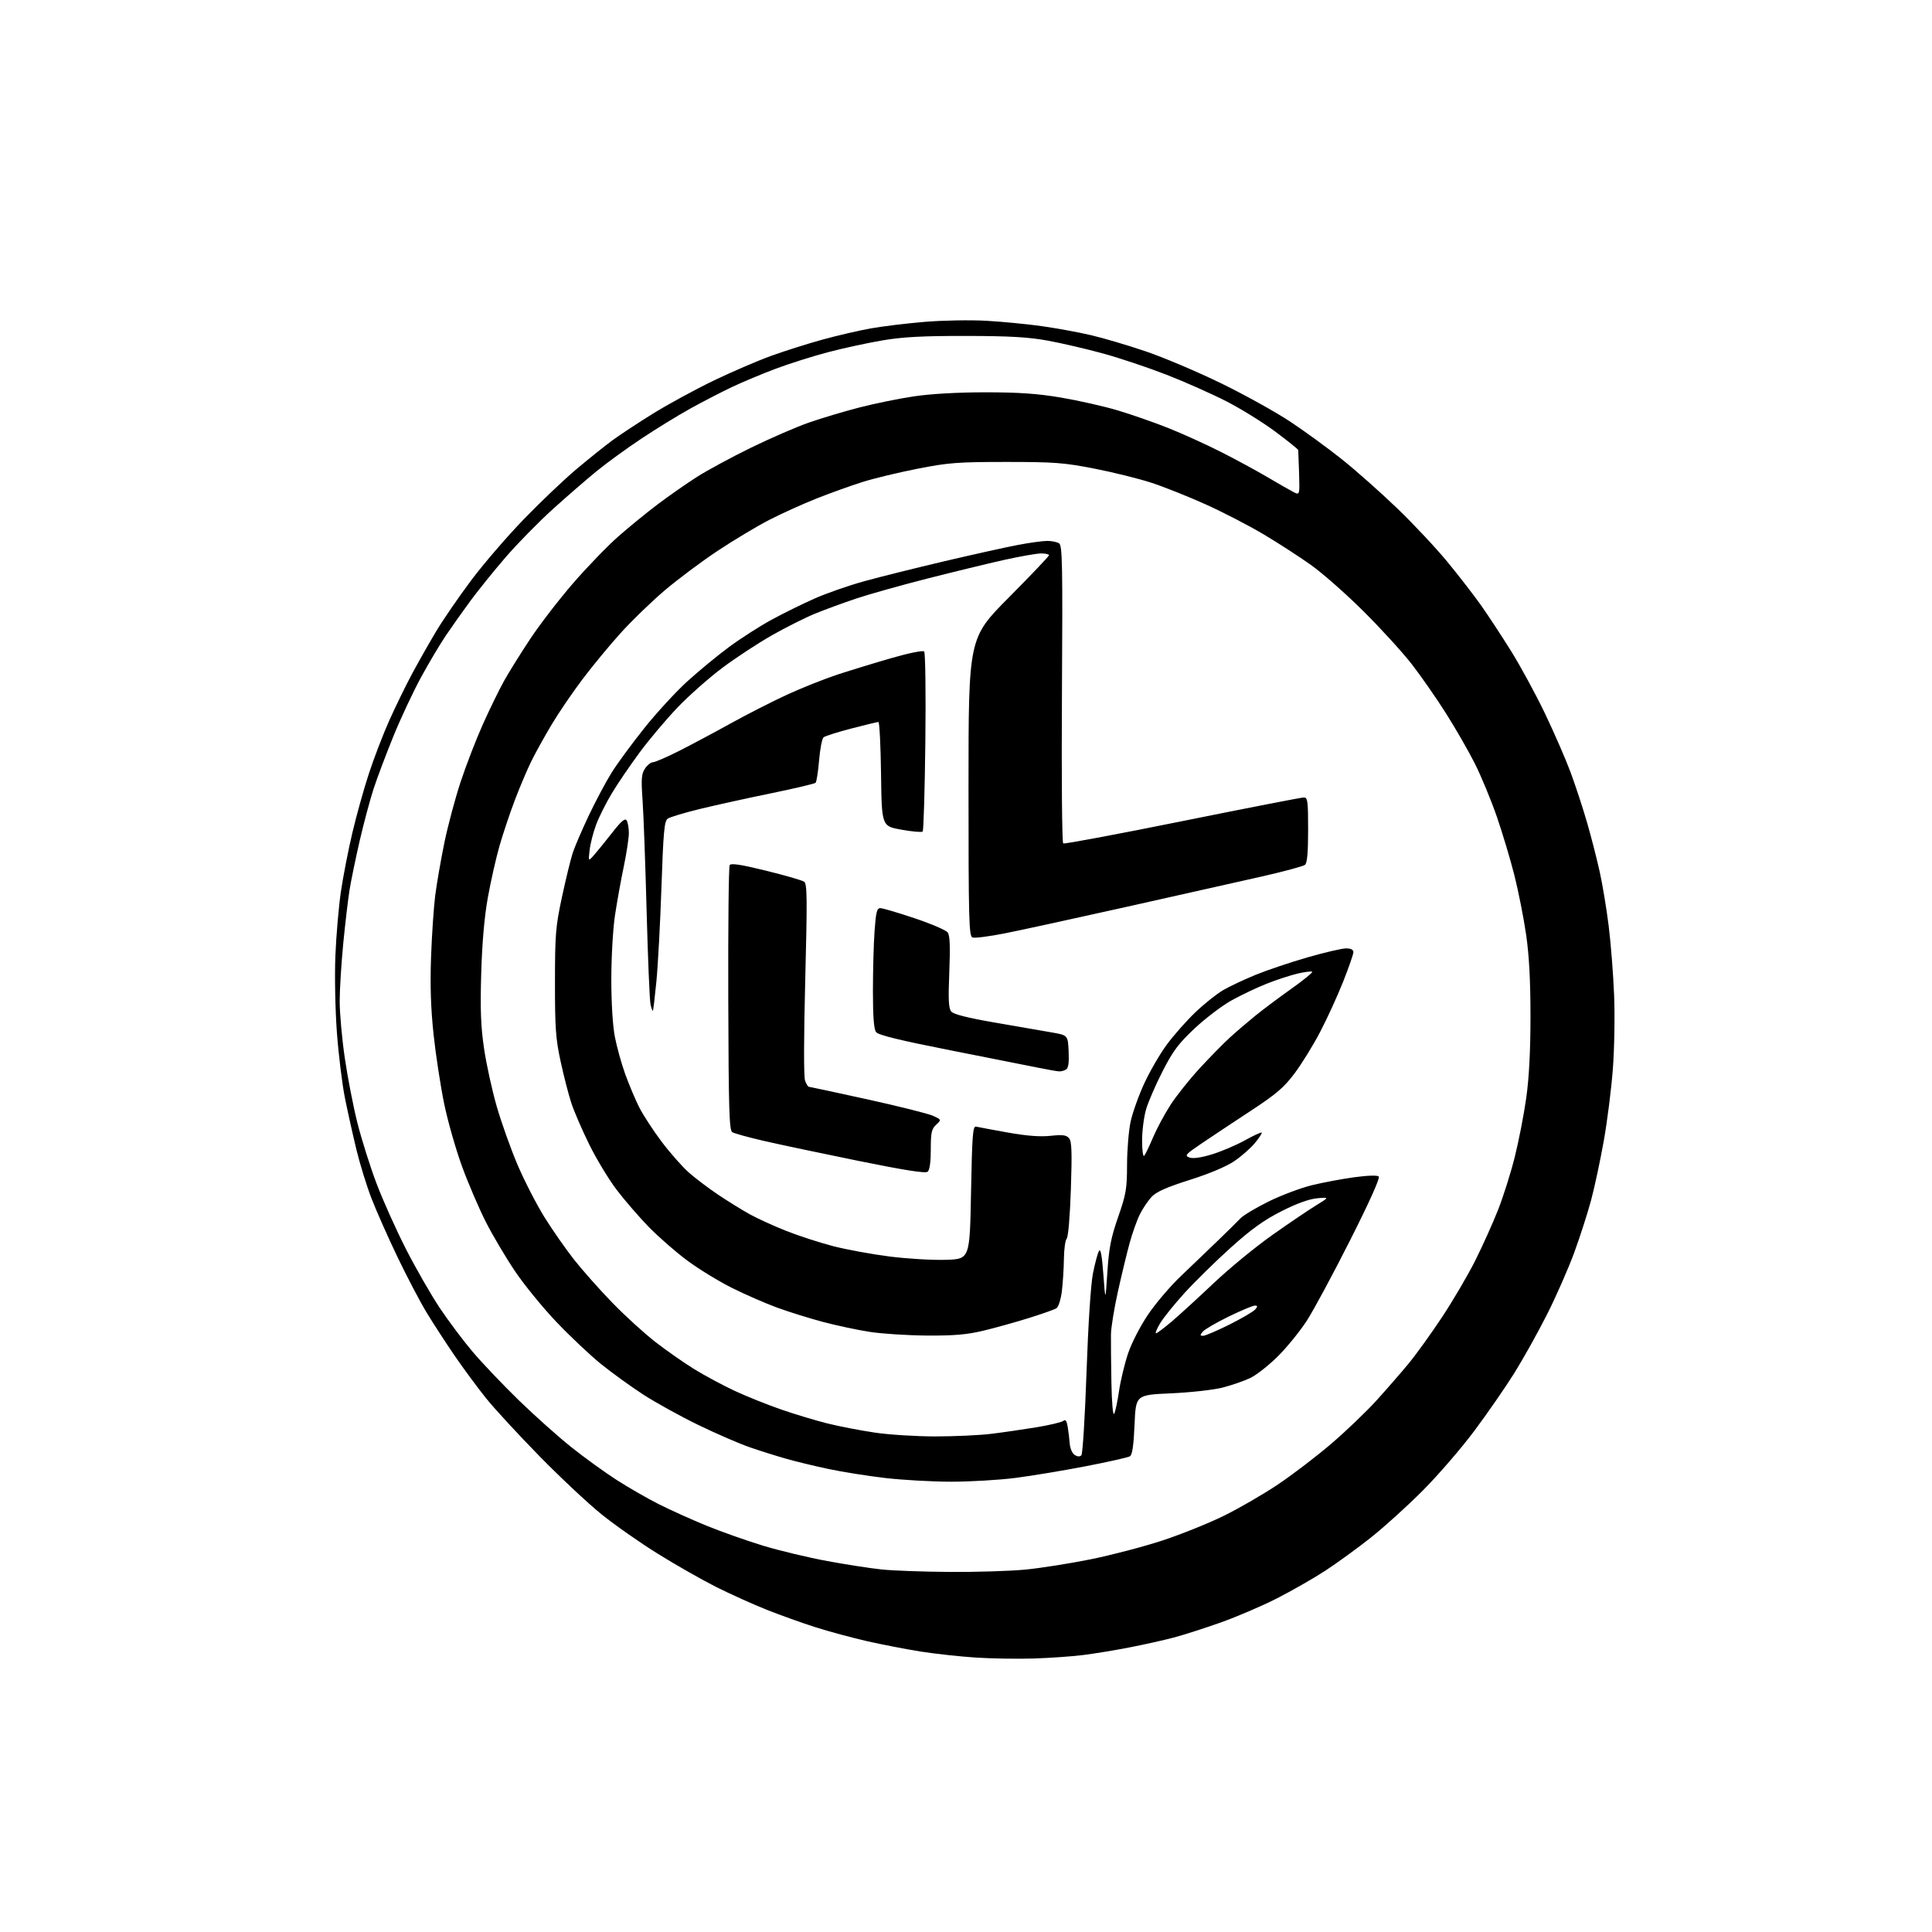 <?xml version="1.0" encoding="UTF-8" standalone="no"?>
<svg 
  version="1.1" 
  xmlns="http://www.w3.org/2000/svg" 
  xmlns:xlink="http://www.w3.org/1999/xlink" 
  xmlns:svg="http://www.w3.org/2000/svg"
  xmlns:rdf="http://www.w3.org/1999/02/22-rdf-syntax-ns#"
  xmlns:cc="http://creativecommons.org/ns#"
  xmlns:dc="http://purl.org/dc/elements/1.1/"
  viewBox="0 0 768 768"
  width="768"
  height="768"
>
<style>svg {background-color: white; }</style>"
<path stroke="none" fill="black" fill-rule="evenodd" d="M411.00,659.28C404.68,659.48 394.32,659.32 388.00,658.92C381.68,658.51 371.77,657.43 366.00,656.52C360.23,655.60 350.60,653.74 344.61,652.38C338.62,651.01 329.39,648.52 324.11,646.83C318.82,645.15 310.11,642.02 304.74,639.89C299.37,637.75 290.38,633.70 284.75,630.88C279.13,628.05 268.71,622.13 261.60,617.71C254.49,613.30 244.36,606.20 239.09,601.94C233.81,597.69 222.73,587.30 214.45,578.85C206.18,570.41 196.69,560.12 193.36,556.00C190.04,551.88 184.38,544.23 180.79,539.00C177.20,533.77 172.11,525.93 169.47,521.56C166.84,517.20 161.66,507.30 157.95,499.56C154.24,491.83 149.64,481.45 147.72,476.50C145.80,471.55 143.08,462.77 141.68,457.00C140.28,451.23 138.23,442.00 137.12,436.50C136.02,431.00 134.58,419.30 133.93,410.50C133.26,401.60 132.99,388.05 133.32,379.95C133.64,371.95 134.63,360.48 135.51,354.45C136.40,348.43 138.45,337.88 140.08,331.00C141.70,324.12 144.65,313.55 146.64,307.50C148.62,301.45 152.25,292.00 154.70,286.50C157.16,281.00 161.22,272.68 163.72,268.00C166.23,263.32 170.56,255.68 173.35,251.00C176.15,246.32 182.49,237.10 187.45,230.50C192.41,223.90 201.88,212.93 208.48,206.13C215.09,199.32 224.42,190.46 229.22,186.43C234.02,182.40 240.37,177.31 243.34,175.11C246.32,172.92 253.64,168.09 259.62,164.39C265.61,160.68 276.40,154.81 283.62,151.33C290.83,147.85 301.14,143.42 306.52,141.47C311.91,139.52 321.08,136.61 326.91,135.01C332.73,133.41 341.32,131.41 346.00,130.57C350.68,129.73 360.35,128.55 367.50,127.95C374.65,127.35 385.68,127.15 392.00,127.51C398.32,127.86 408.23,128.82 414.00,129.63C419.77,130.44 428.55,132.04 433.50,133.19C438.45,134.33 448.35,137.26 455.50,139.69C462.65,142.12 476.15,147.85 485.50,152.41C494.85,156.98 507.23,163.85 513.00,167.68C518.77,171.52 528.00,178.25 533.50,182.64C539.00,187.03 548.85,195.77 555.40,202.06C561.94,208.35 570.98,218.00 575.49,223.50C580.00,229.00 585.92,236.65 588.65,240.50C591.37,244.35 596.69,252.44 600.47,258.47C604.25,264.50 610.37,275.75 614.08,283.47C617.78,291.19 622.41,301.83 624.38,307.13C626.34,312.43 629.28,321.43 630.93,327.13C632.57,332.83 634.82,341.59 635.92,346.60C637.03,351.60 638.63,361.27 639.48,368.10C640.33,374.92 641.30,387.25 641.63,395.50C641.97,403.75 641.74,417.02 641.13,425.00C640.52,432.98 638.90,445.80 637.53,453.50C636.16,461.20 633.90,471.77 632.51,477.00C631.11,482.23 628.07,491.68 625.75,498.00C623.43,504.32 618.58,515.35 614.97,522.50C611.36,529.65 605.50,540.15 601.95,545.84C598.40,551.52 591.24,561.87 586.03,568.84C580.83,575.80 571.60,586.48 565.53,592.57C559.47,598.66 550.18,607.06 544.90,611.24C539.62,615.43 531.46,621.35 526.76,624.42C522.05,627.48 513.40,632.43 507.52,635.42C501.65,638.41 491.60,642.71 485.21,644.98C478.82,647.24 470.42,649.94 466.54,650.96C462.67,651.99 454.77,653.75 449.00,654.87C443.23,656.00 434.90,657.37 430.50,657.91C426.10,658.46 417.32,659.08 411.00,659.28zM377.58,624.87C388.07,624.94 401.57,624.52 407.58,623.94C413.58,623.36 425.25,621.52 433.50,619.86C441.75,618.19 454.57,614.84 462.00,612.40C469.43,609.96 480.45,605.53 486.50,602.55C492.55,599.58 502.23,593.97 508.00,590.10C513.77,586.23 523.32,578.94 529.20,573.91C535.09,568.87 543.21,561.09 547.25,556.62C551.29,552.16 557.02,545.58 559.97,542.00C562.93,538.42 568.92,530.10 573.29,523.50C577.65,516.90 583.59,506.77 586.48,501.00C589.36,495.23 593.42,486.23 595.48,481.00C597.55,475.77 600.54,466.32 602.12,460.00C603.71,453.68 605.77,443.10 606.70,436.50C607.83,428.41 608.39,417.82 608.39,404.00C608.39,389.75 607.86,379.84 606.65,371.50C605.69,364.90 603.60,354.32 602.01,348.00C600.41,341.68 597.27,331.17 595.02,324.66C592.77,318.15 588.86,308.70 586.34,303.66C583.81,298.62 578.61,289.57 574.79,283.55C570.97,277.52 564.87,268.75 561.22,264.05C557.58,259.35 548.94,249.88 542.02,243.00C535.11,236.12 525.69,227.83 521.09,224.56C516.50,221.29 508.00,215.79 502.21,212.35C496.41,208.90 486.07,203.56 479.23,200.48C472.39,197.39 462.71,193.54 457.73,191.91C452.74,190.28 442.55,187.75 435.08,186.29C422.95,183.92 419.20,183.63 400.00,183.63C380.76,183.63 377.06,183.91 364.83,186.31C357.31,187.78 347.41,190.16 342.83,191.61C338.25,193.05 330.00,196.02 324.50,198.20C319.00,200.39 310.53,204.22 305.68,206.73C300.83,209.23 291.60,214.76 285.18,219.03C278.76,223.29 269.23,230.43 264.00,234.89C258.77,239.35 250.95,246.94 246.62,251.75C242.28,256.56 235.50,264.77 231.56,270.00C227.61,275.23 222.09,283.32 219.30,288.00C216.51,292.68 212.89,299.20 211.26,302.50C209.63,305.80 206.66,312.77 204.68,318.00C202.69,323.23 199.92,331.49 198.53,336.36C197.14,341.24 195.06,350.46 193.91,356.86C192.54,364.51 191.64,374.84 191.29,387.00C190.87,401.35 191.13,408.04 192.42,416.83C193.34,423.06 195.61,433.41 197.46,439.83C199.31,446.25 203.03,456.68 205.72,463.00C208.42,469.32 213.22,478.68 216.40,483.80C219.58,488.91 224.92,496.56 228.26,500.80C231.60,505.03 238.42,512.71 243.42,517.86C248.41,523.01 256.10,530.01 260.50,533.43C264.90,536.85 271.88,541.73 276.00,544.27C280.13,546.82 287.33,550.68 292.00,552.86C296.68,555.04 305.00,558.39 310.50,560.29C316.00,562.19 324.32,564.70 329.00,565.86C333.68,567.02 342.11,568.65 347.74,569.48C353.38,570.32 364.19,571.00 371.77,571.00C379.35,571.00 389.37,570.54 394.03,569.97C398.69,569.40 406.77,568.23 412.00,567.37C417.23,566.50 422.04,565.36 422.69,564.82C423.56,564.12 424.03,564.76 424.43,567.18C424.73,569.00 425.10,572.03 425.24,573.90C425.39,575.81 426.26,577.77 427.22,578.38C428.34,579.08 429.27,579.11 429.87,578.48C430.38,577.94 431.30,563.10 431.91,545.50C432.58,526.31 433.60,510.60 434.46,506.25C435.25,502.26 436.32,498.24 436.84,497.32C437.50,496.13 438.02,498.87 438.60,506.57C439.42,517.50 439.42,517.50 440.20,505.68C440.83,496.06 441.63,491.97 444.49,483.75C447.64,474.69 448.00,472.56 448.02,463.07C448.03,457.26 448.66,449.57 449.41,445.99C450.17,442.41 452.63,435.50 454.88,430.63C457.13,425.77 461.19,418.79 463.91,415.13C466.62,411.47 471.69,405.74 475.17,402.41C478.65,399.08 483.62,395.12 486.21,393.60C488.80,392.09 494.65,389.34 499.21,387.48C503.77,385.62 513.05,382.50 519.83,380.55C526.61,378.60 533.47,377.00 535.08,377.00C536.99,377.00 538.00,377.51 538.00,378.48C538.00,379.29 536.16,384.58 533.92,390.23C531.68,395.88 527.58,404.84 524.81,410.14C522.05,415.45 517.47,422.87 514.64,426.64C510.36,432.35 507.41,434.87 497.00,441.70C490.12,446.21 481.37,452.02 477.55,454.61C471.26,458.86 470.81,459.39 472.80,460.12C474.24,460.65 477.33,460.22 481.75,458.88C485.46,457.75 491.35,455.25 494.83,453.32C498.30,451.39 501.33,450.00 501.55,450.21C501.77,450.43 500.56,452.30 498.86,454.36C497.16,456.42 493.46,459.67 490.64,461.58C487.48,463.72 480.64,466.60 472.92,469.04C463.73,471.96 459.66,473.76 457.78,475.76C456.37,477.27 454.28,480.38 453.13,482.68C451.98,484.97 450.13,490.15 449.03,494.18C447.93,498.20 445.83,506.90 444.37,513.50C442.90,520.10 441.66,527.75 441.62,530.50C441.58,533.25 441.66,541.80 441.80,549.50C441.95,557.73 442.41,562.88 442.90,562.00C443.36,561.17 444.23,557.10 444.83,552.95C445.44,548.80 447.06,542.06 448.44,537.97C449.87,533.75 453.33,527.04 456.42,522.49C459.42,518.07 465.17,511.32 469.20,507.48C473.23,503.64 479.79,497.35 483.78,493.50C487.77,489.65 491.98,485.50 493.14,484.28C494.29,483.07 499.35,480.05 504.37,477.58C509.39,475.11 517.10,472.22 521.50,471.14C525.90,470.06 533.48,468.64 538.33,467.98C543.74,467.24 547.53,467.13 548.09,467.69C548.66,468.26 544.23,478.10 536.67,493.06C529.88,506.50 522.15,520.88 519.48,525.00C516.81,529.12 511.68,535.45 508.07,539.06C504.45,542.67 499.48,546.59 497.00,547.78C494.52,548.96 489.57,550.67 486.00,551.59C482.43,552.50 473.20,553.53 465.50,553.87C451.50,554.50 451.50,554.50 451.00,566.29C450.65,574.58 450.10,578.32 449.17,578.90C448.44,579.35 440.56,581.12 431.67,582.84C422.78,584.56 410.19,586.65 403.70,587.49C397.21,588.32 385.73,589.00 378.19,589.00C370.65,589.00 358.78,588.33 351.80,587.52C344.82,586.70 334.70,585.09 329.31,583.94C323.91,582.80 316.35,580.97 312.50,579.87C308.65,578.78 302.12,576.73 298.00,575.30C293.88,573.88 284.65,569.87 277.50,566.40C270.35,562.93 260.45,557.45 255.50,554.23C250.55,551.00 243.07,545.58 238.87,542.19C234.68,538.80 226.77,531.35 221.30,525.62C215.84,519.90 208.36,510.74 204.69,505.28C201.02,499.82 195.83,491.06 193.16,485.81C190.49,480.56 186.25,470.70 183.74,463.88C181.24,457.07 178.00,445.74 176.55,438.69C175.11,431.65 173.21,419.28 172.35,411.19C171.25,400.87 170.95,391.75 171.35,380.50C171.66,371.70 172.41,360.68 173.00,356.00C173.60,351.32 175.22,341.95 176.61,335.16C178.00,328.37 180.92,317.42 183.10,310.82C185.28,304.22 189.27,293.89 191.97,287.87C194.67,281.85 198.46,274.08 200.41,270.60C202.35,267.12 207.04,259.60 210.83,253.89C214.62,248.18 222.27,238.25 227.82,231.84C233.38,225.43 241.43,217.09 245.71,213.32C249.99,209.55 257.10,203.75 261.50,200.43C265.90,197.12 272.88,192.25 277.00,189.61C281.12,186.98 290.80,181.74 298.50,177.98C306.20,174.22 316.55,169.73 321.50,168.00C326.45,166.27 335.47,163.57 341.53,162.00C347.60,160.43 357.42,158.43 363.34,157.55C370.06,156.55 380.74,155.95 391.73,155.95C405.02,155.95 412.40,156.46 421.80,158.05C428.66,159.21 438.71,161.48 444.15,163.09C449.58,164.71 458.63,167.85 464.26,170.09C469.89,172.32 479.41,176.64 485.40,179.68C491.40,182.72 499.72,187.24 503.90,189.71C508.08,192.18 512.66,194.81 514.09,195.54C516.67,196.88 516.67,196.88 516.41,188.19C516.26,183.41 516.11,179.24 516.07,178.91C516.03,178.59 511.97,175.32 507.04,171.64C502.11,167.96 493.34,162.52 487.55,159.55C481.75,156.58 471.05,151.82 463.76,148.98C456.47,146.14 445.10,142.33 438.49,140.52C431.89,138.71 421.99,136.41 416.49,135.40C408.80,134.00 401.32,133.57 384.00,133.54C366.90,133.52 358.96,133.93 350.91,135.29C345.09,136.27 335.38,138.37 329.33,139.96C323.28,141.54 313.92,144.50 308.52,146.52C303.11,148.54 295.28,151.82 291.10,153.79C286.92,155.77 279.45,159.63 274.50,162.37C269.55,165.11 260.77,170.50 255.00,174.34C249.22,178.19 241.25,183.97 237.29,187.20C233.32,190.43 225.45,197.25 219.79,202.36C214.13,207.47 205.65,216.12 200.94,221.58C196.24,227.03 189.91,234.88 186.89,239.00C183.86,243.12 179.52,249.25 177.25,252.62C174.97,255.98 170.55,263.40 167.43,269.12C164.31,274.83 159.35,285.39 156.42,292.58C153.49,299.78 149.93,309.21 148.51,313.55C147.10,317.89 144.61,327.18 142.99,334.18C141.38,341.19 139.56,349.98 138.96,353.71C138.36,357.45 137.23,367.02 136.45,375.00C135.68,382.98 135.03,393.32 135.03,398.00C135.02,402.68 135.93,412.80 137.05,420.50C138.17,428.20 140.43,439.84 142.07,446.36C143.72,452.89 147.12,463.69 149.64,470.36C152.16,477.04 157.44,488.80 161.36,496.49C165.29,504.19 171.36,514.76 174.85,519.99C178.35,525.22 184.27,533.10 188.01,537.50C191.75,541.90 199.91,550.47 206.15,556.55C212.39,562.62 221.78,571.01 227.00,575.18C232.22,579.35 240.38,585.26 245.13,588.31C249.88,591.36 257.45,595.71 261.97,597.98C266.48,600.25 274.97,604.08 280.84,606.48C286.70,608.88 296.85,612.46 303.39,614.45C309.92,616.43 321.40,619.17 328.89,620.55C336.38,621.93 346.10,623.43 350.50,623.89C354.90,624.36 367.08,624.79 377.58,624.87zM368.50,530.90C360.80,530.85 350.52,530.19 345.66,529.43C340.80,528.67 332.47,526.90 327.16,525.49C321.85,524.08 313.68,521.53 309.00,519.83C304.32,518.12 296.22,514.58 290.98,511.97C285.74,509.35 277.75,504.46 273.22,501.10C268.68,497.74 261.80,491.73 257.91,487.75C254.03,483.76 248.25,477.08 245.08,472.90C241.92,468.72 237.02,460.62 234.21,454.90C231.39,449.18 228.20,441.79 227.11,438.47C226.02,435.16 224.11,427.73 222.86,421.97C220.90,412.93 220.59,408.62 220.61,390.50C220.62,371.33 220.86,368.37 223.41,356.50C224.94,349.35 226.87,341.48 227.68,339.00C228.50,336.52 231.39,329.80 234.11,324.07C236.83,318.33 240.91,310.68 243.17,307.07C245.44,303.45 251.27,295.51 256.14,289.42C261.01,283.32 268.70,274.96 273.24,270.84C277.78,266.71 285.24,260.57 289.81,257.19C294.38,253.81 301.98,248.94 306.69,246.37C311.40,243.80 319.14,239.99 323.88,237.90C328.62,235.81 337.45,232.73 343.50,231.06C349.55,229.38 363.95,225.80 375.50,223.08C387.05,220.37 400.26,217.44 404.86,216.58C409.46,215.71 414.63,215.01 416.36,215.02C418.09,215.02 420.18,215.46 421.00,215.98C422.31,216.81 422.45,224.29 422.14,275.83C421.94,308.34 422.16,334.98 422.64,335.28C423.11,335.57 444.43,331.58 470.00,326.41C495.58,321.25 517.29,317.01 518.25,317.01C519.83,317.00 520.00,318.28 520.00,329.88C520.00,338.96 519.63,343.06 518.75,343.79C518.06,344.35 510.30,346.45 501.50,348.44C492.70,350.44 468.62,355.84 448.00,360.45C427.38,365.06 405.46,369.83 399.31,371.05C393.15,372.26 387.41,372.99 386.56,372.66C385.17,372.13 385.00,365.52 385.00,312.85C385.00,253.64 385.00,253.64 401.00,237.53C409.80,228.67 417.00,221.10 417.00,220.71C417.00,220.32 415.59,220.00 413.87,220.00C412.15,220.00 405.51,221.16 399.12,222.58C392.73,224.01 378.94,227.36 368.47,230.03C358.00,232.70 345.34,236.26 340.33,237.94C335.32,239.62 328.03,242.29 324.13,243.88C320.23,245.47 312.53,249.32 307.00,252.45C301.48,255.58 292.58,261.41 287.23,265.41C281.88,269.41 273.82,276.54 269.32,281.25C264.82,285.96 258.03,294.02 254.23,299.16C250.43,304.30 245.45,311.62 243.17,315.43C240.88,319.24 238.09,324.81 236.97,327.82C235.84,330.82 234.68,335.35 234.39,337.89C233.85,342.50 233.85,342.50 236.17,339.86C237.45,338.41 240.69,334.42 243.37,330.99C247.00,326.35 248.46,325.12 249.10,326.13C249.58,326.89 249.98,329.12 249.98,331.09C249.99,333.07 249.08,339.08 247.96,344.47C246.83,349.85 245.26,358.58 244.46,363.88C243.66,369.17 243.01,380.55 243.01,389.16C243.00,398.58 243.56,407.75 244.42,412.16C245.20,416.20 247.05,422.88 248.54,427.00C250.03,431.12 252.52,437.03 254.07,440.12C255.63,443.21 259.64,449.37 262.98,453.81C266.33,458.25 271.19,463.76 273.78,466.06C276.38,468.36 281.65,472.35 285.50,474.93C289.35,477.51 294.98,480.99 298.00,482.67C301.02,484.34 307.55,487.32 312.50,489.29C317.45,491.25 325.87,493.99 331.21,495.37C336.55,496.75 346.68,498.60 353.71,499.49C360.74,500.38 370.77,500.97 376.00,500.80C385.50,500.50 385.50,500.50 386.00,474.00C386.43,451.12 386.71,447.55 388.00,447.85C388.82,448.04 394.45,449.09 400.50,450.18C408.05,451.53 413.40,451.95 417.58,451.51C422.47,451.00 423.91,451.19 424.98,452.48C426.03,453.75 426.18,457.97 425.69,472.70C425.34,483.35 424.63,491.77 424.04,492.36C423.47,492.93 422.96,496.57 422.92,500.45C422.87,504.33 422.50,510.12 422.10,513.32C421.69,516.61 420.75,519.54 419.94,520.06C419.15,520.56 414.20,522.31 408.94,523.95C403.69,525.59 395.59,527.85 390.94,528.96C384.40,530.53 379.35,530.97 368.50,530.90zM478.28,531.00C479.11,531.00 483.83,528.98 488.77,526.51C493.70,524.04 498.30,521.34 498.99,520.51C500.01,519.28 499.97,519.00 498.80,519.00C498.01,519.00 493.34,520.96 488.43,523.35C483.52,525.74 478.88,528.44 478.13,529.35C476.95,530.76 476.97,531.00 478.28,531.00zM459.54,530.00C459.95,530.00 462.80,527.86 465.87,525.25C468.93,522.64 476.44,515.77 482.54,510.00C488.64,504.23 499.05,495.68 505.67,491.00C512.29,486.32 520.14,481.01 523.10,479.19C528.50,475.89 528.50,475.89 523.57,476.34C520.35,476.64 515.41,478.43 509.38,481.49C502.42,485.01 497.41,488.61 489.24,495.96C483.26,501.34 475.02,509.43 470.93,513.92C466.84,518.42 462.44,523.87 461.15,526.05C459.86,528.22 459.13,530.00 459.54,530.00zM368.75,465.78C367.87,466.50 359.59,465.20 341.00,461.42C326.43,458.46 309.55,454.89 303.50,453.49C297.45,452.09 291.86,450.55 291.08,450.06C289.88,449.31 289.63,440.89 289.50,397.12C289.41,368.49 289.66,344.54 290.06,343.90C290.58,343.05 294.49,343.65 304.54,346.12C312.11,347.98 318.92,349.95 319.69,350.51C320.86,351.37 320.92,357.44 320.10,389.35C319.50,412.32 319.48,428.13 320.03,429.59C320.54,430.92 321.19,432.00 321.48,432.00C321.77,432.00 332.24,434.25 344.75,437.00C357.26,439.75 369.02,442.70 370.89,443.55C374.27,445.10 374.27,445.10 372.14,447.09C370.31,448.79 370.00,450.20 370.00,456.92C370.00,461.97 369.56,465.12 368.75,465.78zM454.83,459.45C455.29,458.93 456.87,455.65 458.34,452.16C459.82,448.67 462.96,442.82 465.33,439.16C467.70,435.50 472.97,428.90 477.04,424.50C481.11,420.10 486.48,414.64 488.97,412.37C491.46,410.10 495.98,406.23 499.00,403.78C502.02,401.33 508.47,396.50 513.32,393.06C518.17,389.62 521.91,386.57 521.62,386.29C521.34,386.01 518.72,386.34 515.80,387.02C512.89,387.71 507.35,389.52 503.50,391.05C499.65,392.57 493.39,395.55 489.59,397.66C485.79,399.77 479.19,404.78 474.92,408.78C468.49,414.81 466.29,417.74 462.18,425.78C459.44,431.13 456.48,437.94 455.60,440.93C454.72,443.92 454.00,449.52 454.00,453.38C454.00,457.24 454.37,459.97 454.83,459.45zM421.00,425.89C420.18,425.85 416.57,425.22 413.00,424.49C409.43,423.76 393.68,420.64 378.00,417.55C357.54,413.51 349.15,411.46 348.25,410.27C347.38,409.12 347.00,404.14 347.00,393.96C347.00,385.90 347.29,375.19 347.65,370.15C348.19,362.58 348.58,361.00 349.95,361.00C350.85,361.00 356.97,362.80 363.55,365.01C370.12,367.21 376.05,369.75 376.71,370.65C377.60,371.84 377.77,376.12 377.36,386.39C376.91,397.45 377.08,400.85 378.15,402.11C379.06,403.21 384.67,404.62 395.50,406.49C404.30,408.02 414.43,409.77 418.00,410.39C424.50,411.52 424.50,411.52 424.80,417.92C425.01,422.36 424.71,424.57 423.80,425.14C423.09,425.60 421.82,425.93 421.00,425.89zM259.53,401.79C259.38,401.95 258.96,400.83 258.60,399.29C258.24,397.76 257.55,381.20 257.05,362.50C256.56,343.80 255.83,323.90 255.44,318.29C254.83,309.63 254.97,307.69 256.38,305.54C257.30,304.14 258.72,303.00 259.54,303.00C260.37,303.00 264.97,301.02 269.77,298.59C274.57,296.17 283.85,291.23 290.38,287.61C296.91,283.99 307.04,278.83 312.88,276.14C318.72,273.45 327.77,269.85 333.00,268.13C338.23,266.42 347.90,263.46 354.50,261.56C361.30,259.60 366.88,258.48 367.37,258.97C367.85,259.45 368.06,275.60 367.84,294.87C367.62,314.14 367.14,330.19 366.78,330.55C366.42,330.91 362.61,330.58 358.31,329.81C350.50,328.41 350.50,328.41 350.23,307.71C350.08,296.32 349.61,287.00 349.18,287.00C348.76,287.00 343.93,288.16 338.45,289.59C332.98,291.01 328.00,292.59 327.39,293.09C326.78,293.59 325.98,297.71 325.60,302.25C325.22,306.78 324.59,310.80 324.21,311.17C323.82,311.55 315.85,313.43 306.50,315.35C297.15,317.27 284.43,320.07 278.23,321.58C272.03,323.08 266.25,324.82 265.39,325.46C264.08,326.41 263.68,330.84 262.94,352.55C262.46,366.82 261.55,383.68 260.94,390.00C260.32,396.32 259.69,401.63 259.53,401.79z" />

</svg>